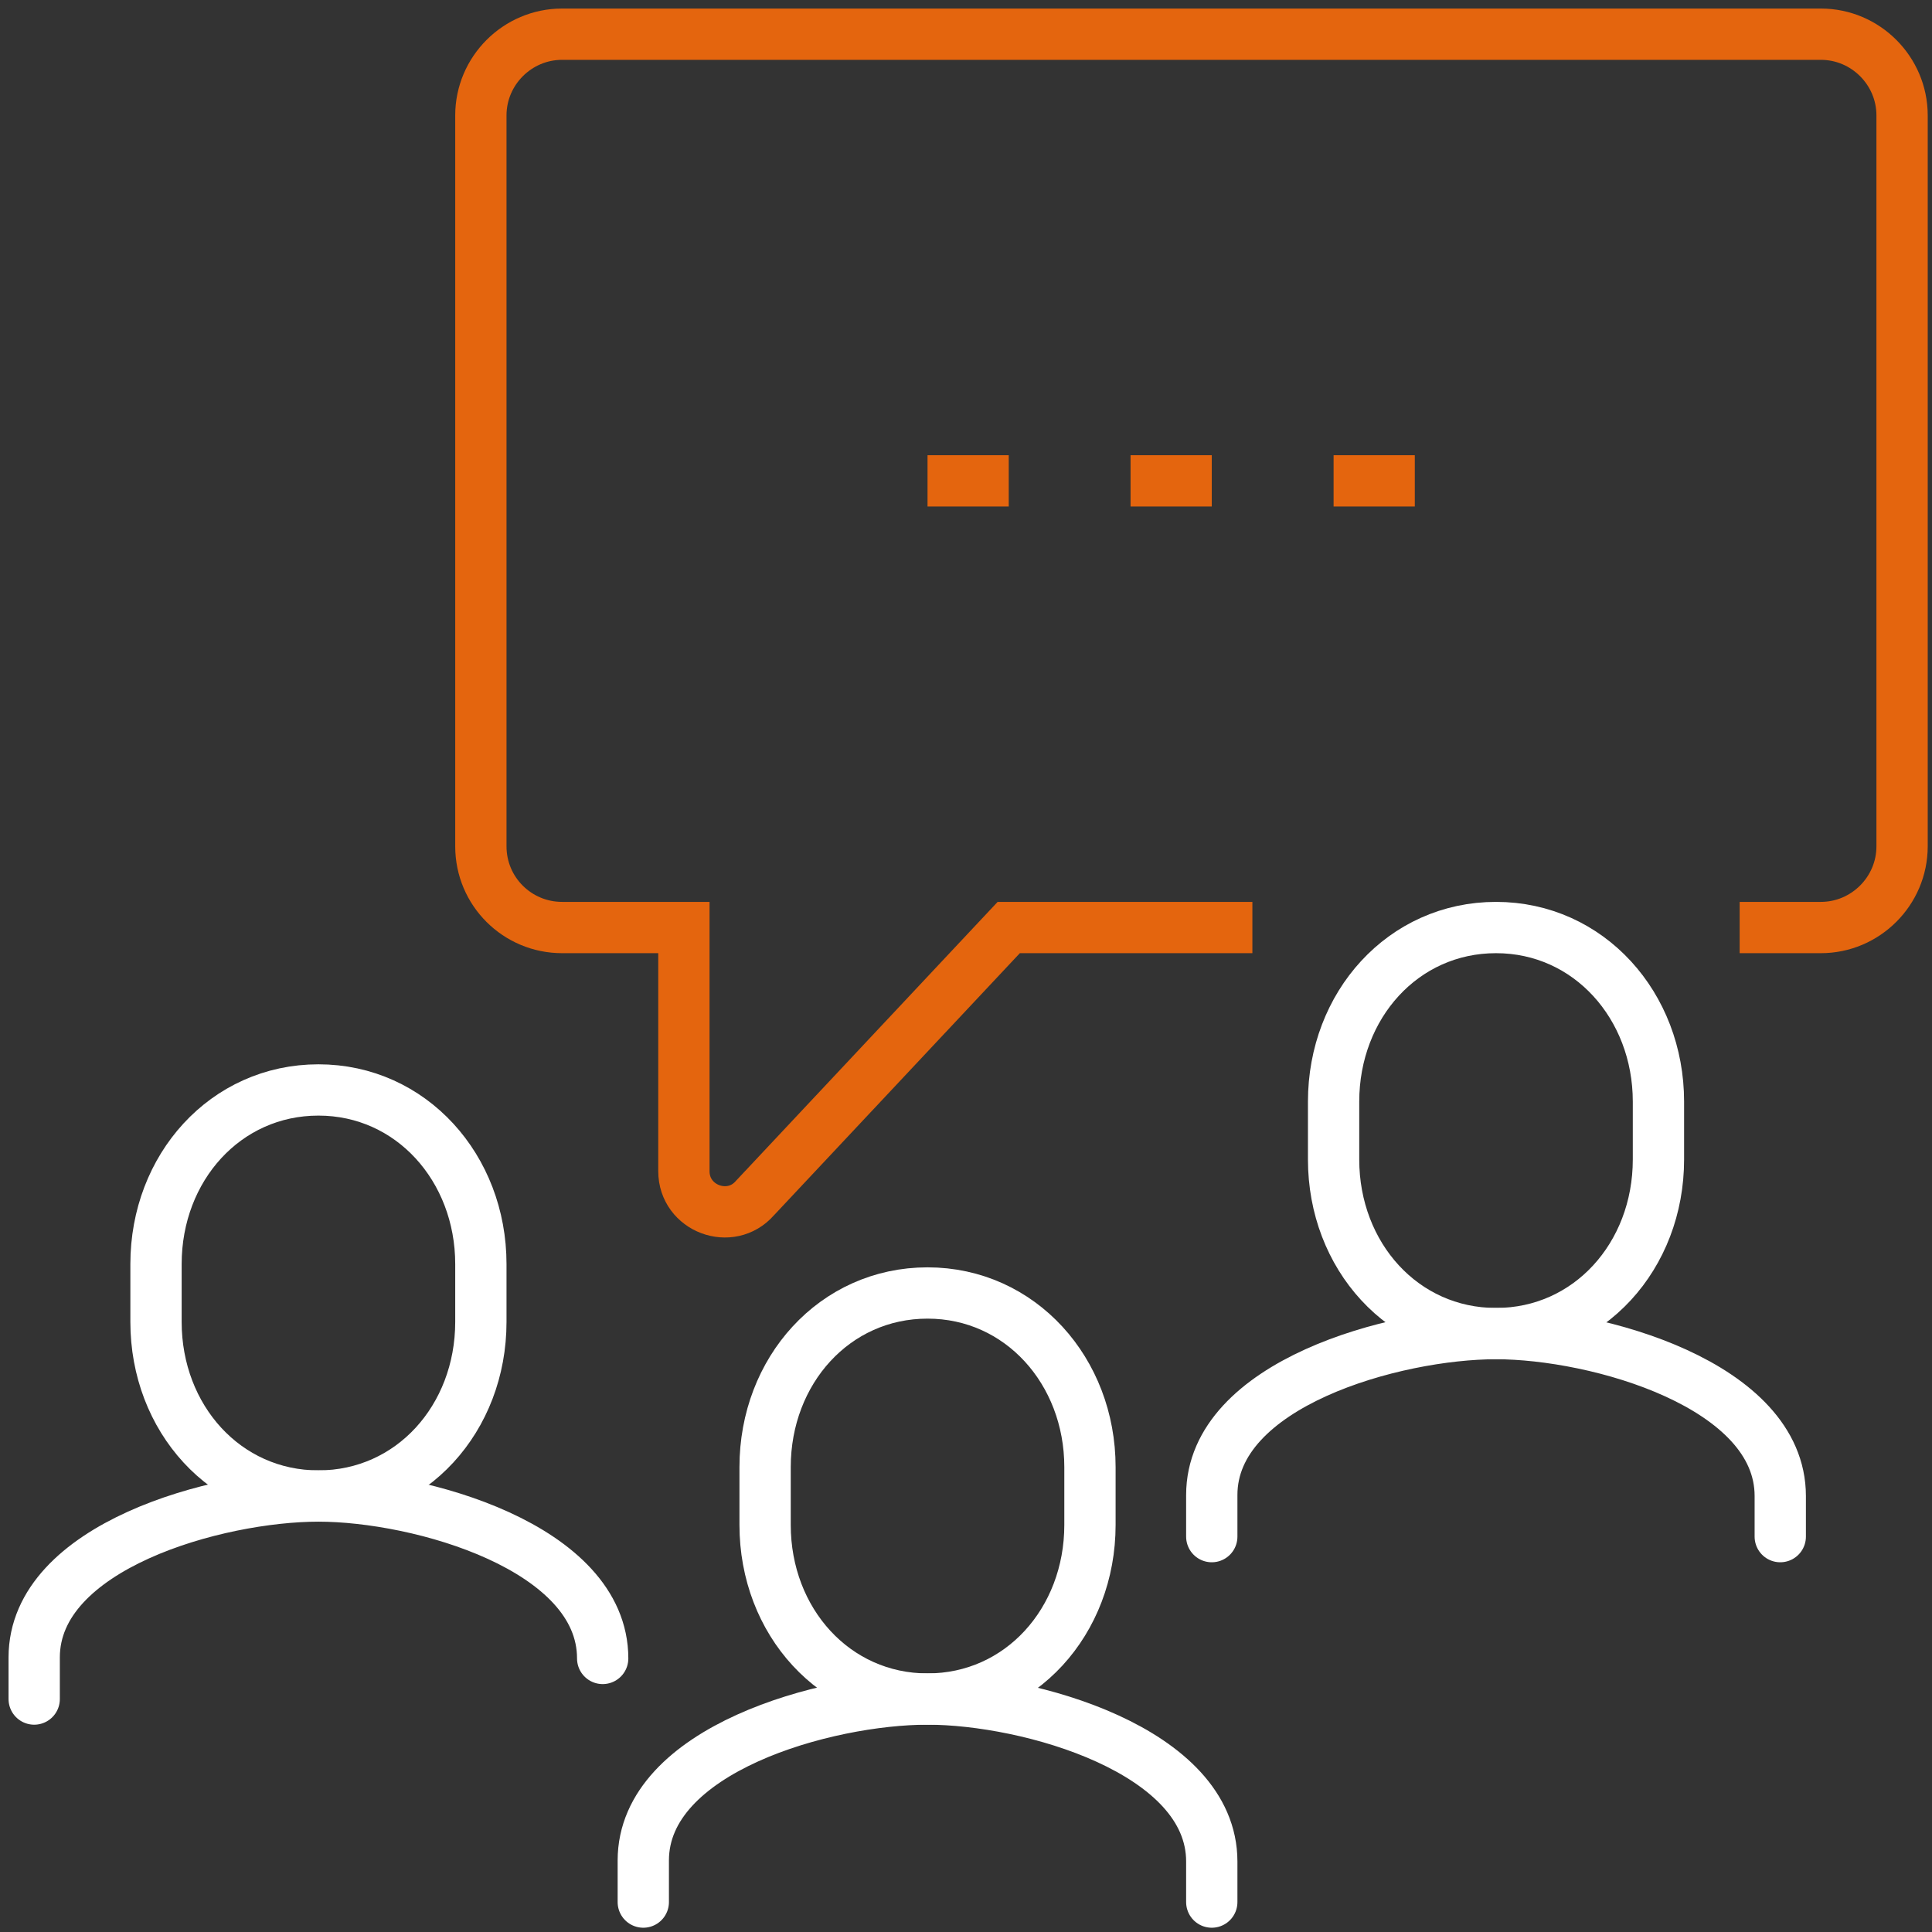 <svg width="113" height="113" viewBox="0 0 113 113" fill="none" xmlns="http://www.w3.org/2000/svg">
<rect x="0" y="0" width="113" height="113" fill="#333333" stroke="none"/>
<path d="M101.75 54.25H106.5C109.113 54.25 111.25 52.112 111.25 49.5V6.75C111.25 4.138 109.113 2 106.5 2H32.875C30.262 2 28.125 4.138 28.125 6.75V49.5C28.125 52.142 30.262 54.25 32.875 54.25H40V68.5C40 70.697 42.731 71.706 44.156 70.073L59 54.25H73.25" stroke="#E4650E" stroke-width="3" stroke-miterlimit="10"/>
<path d="M18.625 87.5C24.058 87.5 28.125 82.958 28.125 77.317V73.933C28.125 68.322 24.058 63.75 18.625 63.75C13.192 63.75 9.125 68.292 9.125 73.933V77.317C9.125 82.958 13.192 87.5 18.625 87.5Z" stroke="white" stroke-width="3" stroke-miterlimit="10" stroke-linecap="round"/>
<path d="M35.25 97C35.25 90.498 24.533 87.5 18.625 87.5C12.717 87.5 2 90.439 2 96.941V99.375" stroke="white" stroke-width="3" stroke-miterlimit="10" stroke-linecap="round"/>
<path d="M54.25 99.375C59.683 99.375 63.75 94.833 63.75 89.192V85.808C63.75 80.197 59.683 75.625 54.25 75.625C48.817 75.625 44.75 80.167 44.75 85.808V89.192C44.75 94.833 48.817 99.375 54.25 99.375Z" stroke="white" stroke-width="3" stroke-miterlimit="10" stroke-linecap="round"/>
<path d="M70.875 111.25V108.875C70.875 102.373 60.158 99.375 54.25 99.375C48.342 99.375 37.625 102.314 37.625 108.816V111.25" stroke="white" stroke-width="3" stroke-miterlimit="10" stroke-linecap="round"/>
<path d="M87.5 78C92.933 78 97 73.458 97 67.817V64.433C97 58.822 92.933 54.25 87.5 54.25C82.067 54.25 78 58.792 78 64.433V67.817C78 73.458 82.067 78 87.5 78Z" stroke="white" stroke-width="3" stroke-miterlimit="10" stroke-linecap="round"/>
<path d="M104.125 89.875V87.5C104.125 80.998 93.408 78 87.5 78C81.592 78 70.875 80.939 70.875 87.441V89.875" stroke="white" stroke-width="3" stroke-miterlimit="10" stroke-linecap="round"/>
<path d="M54.25 28.125H59" stroke="#E4650E" stroke-width="3" stroke-miterlimit="10"/>
<path d="M66.125 28.125H70.875" stroke="#E4650E" stroke-width="3" stroke-miterlimit="10"/>
<path d="M78 28.125H82.75" stroke="#E4650E" stroke-width="3" stroke-miterlimit="10"/>
</svg>
